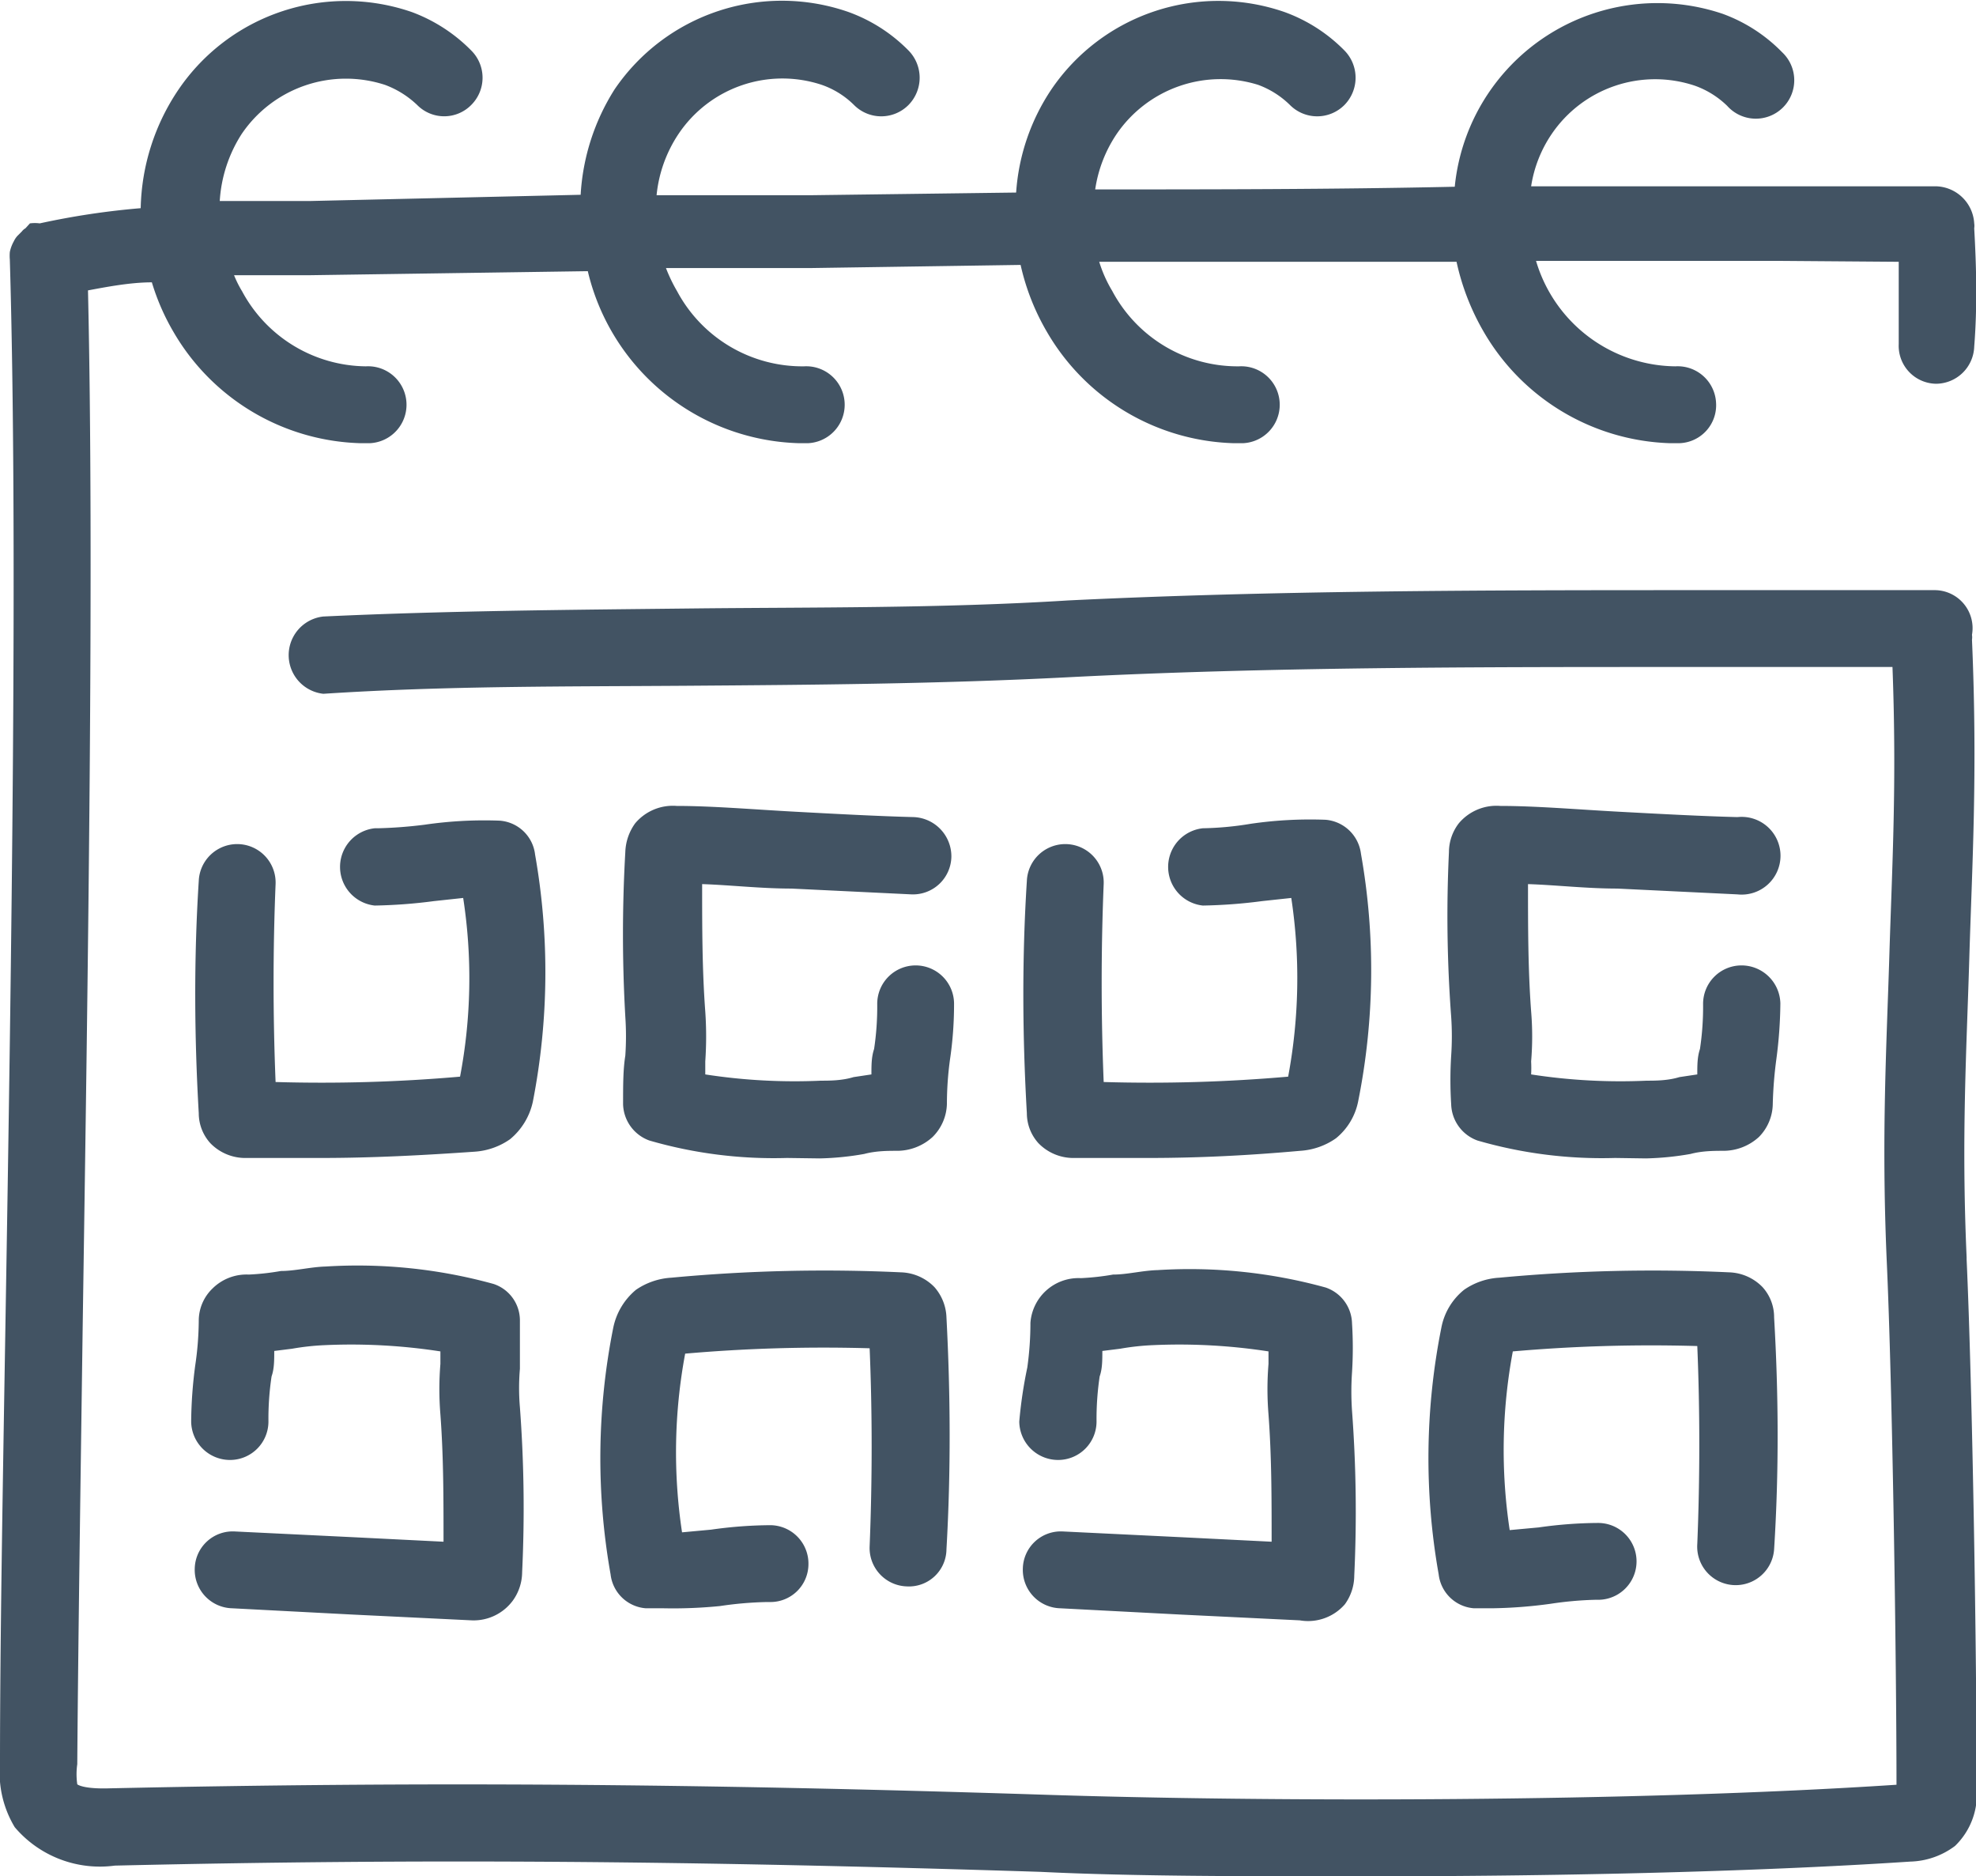 <svg id="Layer_1" data-name="Layer 1" xmlns="http://www.w3.org/2000/svg" viewBox="0 0 44.24 42"><defs><style>.cls-1{fill:#425363;}</style></defs><path class="cls-1" d="M39.89,5.84c-1.69,0-3.56,0-5.5,0A3.29,3.29,0,0,0,37.51,8.2a.86.86,0,0,1,.91.81.85.85,0,0,1-.81.91h-.24a5,5,0,0,1-4.15-2.49,5.39,5.39,0,0,1-.61-1.57l-8,0a2.93,2.93,0,0,0,.29.65A3.18,3.18,0,0,0,27.74,8.2a.86.86,0,1,1,.1,1.72H27.6a5,5,0,0,1-4.16-2.49,5.21,5.21,0,0,1-.59-1.5L18.16,6l-3.25,0a3.54,3.54,0,0,0,.25.52A3.18,3.18,0,0,0,18,8.2a.86.86,0,1,1,.1,1.72h-.23a5,5,0,0,1-4.71-3.85l-6.2.09-1.72,0a2.42,2.42,0,0,0,.18.36A3.18,3.18,0,0,0,8.19,8.2a.86.86,0,1,1,.1,1.72H8.05A5,5,0,0,1,3.89,7.44,5.08,5.08,0,0,1,3.4,6.32c-.48,0-1,.1-1.43.18.14,6.14,0,15.23-.12,23.28-.05,3.62-.1,7-.12,9.71a1.57,1.57,0,0,0,0,.45s.12.11.73.09c6.92-.15,13-.11,20.82.14,5.12.17,13.28.17,19.18-.22v0c0-2.75-.09-8.94-.22-11.76v0c-.12-2.78,0-4.82.06-6.8s.17-3.83.07-6.46c-1.58,0-3.19,0-4.8,0-4.52,0-9.19,0-13.66.23-2.91.15-5.75.17-8.5.19s-5.43,0-8.17.18h0a.87.87,0,0,1,0-1.73c2.78-.13,5.56-.15,8.25-.18s5.55,0,8.43-.18c4.51-.22,9.2-.23,13.74-.23,1.89,0,3.77,0,5.64,0a.85.85,0,0,1,.85,1,.36.36,0,0,1,0,.11c.13,3,0,5.09-.06,7.13s-.18,4-.06,6.69v.05c.13,2.85.23,9,.22,11.79V40a1.6,1.6,0,0,1-.48,1.32,1.74,1.74,0,0,1-1,.35c-3.63.24-8.12.33-12.25.33-2.67,0-5.19,0-7.22-.1-7.84-.25-13.85-.3-20.73-.14A2.5,2.5,0,0,1,.33,40.9,2.36,2.36,0,0,1,0,39.48c0-2.68.06-6.1.12-9.73C.26,21.39.4,11.91.22,5.81v0a1,1,0,0,1,0-.17.85.85,0,0,1,.09-.24.5.5,0,0,1,.08-.12l.1-.1a.27.27,0,0,1,.08-.07L.67,5A.85.85,0,0,1,.89,5h0a17.36,17.36,0,0,1,2.26-.34A4.91,4.91,0,0,1,4,2,4.53,4.53,0,0,1,9.22.27a3.64,3.64,0,0,1,1.33.86.86.86,0,0,1,0,1.22.85.85,0,0,1-1.21,0,2.1,2.1,0,0,0-.72-.45A2.82,2.82,0,0,0,5.41,3,3.12,3.12,0,0,0,4.92,4.5c.66,0,1.32,0,2,0L13,4.36A4.93,4.93,0,0,1,13.76,2,4.53,4.53,0,0,1,19,.27a3.6,3.6,0,0,1,1.34.86.87.87,0,0,1,0,1.22.86.86,0,0,1-1.22,0,1.92,1.92,0,0,0-.72-.45A2.8,2.8,0,0,0,15.19,3a3,3,0,0,0-.49,1.37l3.44,0,4.61-.06A4.71,4.71,0,0,1,23.54,2,4.52,4.52,0,0,1,28.76.27a3.6,3.6,0,0,1,1.34.86.87.87,0,0,1,0,1.22.86.86,0,0,1-1.22,0,2,2,0,0,0-.71-.45A2.82,2.82,0,0,0,25,3a3,3,0,0,0-.48,1.24c2.53,0,5.32,0,8.05-.06a4.56,4.56,0,0,1,6-3.87,3.56,3.56,0,0,1,1.33.86.86.86,0,1,1-1.23,1.2,2,2,0,0,0-.72-.45A2.8,2.8,0,0,0,34.74,3a2.85,2.85,0,0,0-.46,1.17c3.42,0,6.65,0,9.06,0A.88.88,0,0,1,44.2,5a.37.37,0,0,1,0,.11c.05.88.07,1.77,0,2.65a.86.86,0,0,1-.86.83h0a.85.85,0,0,1-.83-.89c0-.61,0-1.23,0-1.84Z"/><path class="cls-1" d="M7.19,25.92c-.58,0-1.15,0-1.73,0a1.09,1.09,0,0,1-.75-.33,1,1,0,0,1-.26-.67c-.1-1.73-.11-3.48,0-5.2a.86.86,0,1,1,1.72.07c-.06,1.46-.06,2.95,0,4.43a35.61,35.61,0,0,0,4.13-.12,11.78,11.78,0,0,0,.07-4l-.65.07a11.55,11.55,0,0,1-1.33.1.87.87,0,0,1,0-1.73h.07a10.24,10.24,0,0,0,1.05-.08,9.22,9.22,0,0,1,1.68-.09.86.86,0,0,1,.79.76,15.14,15.14,0,0,1-.05,5.53,1.5,1.5,0,0,1-.51.84,1.56,1.56,0,0,1-.8.28C9.47,25.86,8.33,25.92,7.19,25.92Zm-1-1.14Z"/><path class="cls-1" d="M17.62,25.92a10,10,0,0,1-3.08-.39.89.89,0,0,1-.59-.81c0-.43,0-.78.05-1.09a6.43,6.43,0,0,0,0-.87,32.42,32.42,0,0,1,0-3.69,1.16,1.16,0,0,1,.22-.64,1.1,1.1,0,0,1,.93-.39c.8,0,1.73.08,2.66.13s1.86.1,2.65.12a.88.88,0,0,1,.84.89.86.86,0,0,1-.89.84l-2.69-.13c-.69,0-1.38-.08-2-.1,0,.95,0,1.91.07,2.85a8.12,8.12,0,0,1,0,1.12l0,.29a13.08,13.08,0,0,0,2.59.14c.19,0,.47,0,.73-.08l.4-.06c0-.21,0-.39.06-.57a6.37,6.37,0,0,0,.07-1,.86.86,0,0,1,.86-.87h0a.86.86,0,0,1,.86.85,8.47,8.47,0,0,1-.09,1.25,7.35,7.35,0,0,0-.07,1,1.08,1.08,0,0,1-.32.74,1.18,1.18,0,0,1-.81.31c-.18,0-.46,0-.72.07a6.39,6.39,0,0,1-1,.1Zm1.76-1.23Z"/><path class="cls-1" d="M25.73,25.92c-.58,0-1.15,0-1.73,0a1.09,1.09,0,0,1-.75-.33,1,1,0,0,1-.26-.67c-.1-1.73-.11-3.48,0-5.2a.86.86,0,1,1,1.72.07c-.06,1.46-.06,2.95,0,4.43a35.61,35.61,0,0,0,4.13-.12,12,12,0,0,0,.07-4l-.65.07a11.55,11.55,0,0,1-1.33.1.87.87,0,0,1,0-1.73A7.16,7.16,0,0,0,28,18.44a9.22,9.22,0,0,1,1.68-.09.87.87,0,0,1,.79.76,14.93,14.93,0,0,1-.06,5.53,1.42,1.42,0,0,1-.5.84,1.56,1.56,0,0,1-.8.28C28,25.86,26.87,25.92,25.73,25.92Zm-1-1.14Z"/><path class="cls-1" d="M36.16,25.92a10,10,0,0,1-3.08-.39.89.89,0,0,1-.59-.81,8.68,8.68,0,0,1,0-1.09,6.43,6.43,0,0,0,0-.87,30.27,30.27,0,0,1-.05-3.69,1.06,1.06,0,0,1,.22-.64,1.1,1.1,0,0,1,.93-.39c.8,0,1.73.08,2.66.13s1.86.1,2.65.12a.87.87,0,1,1,0,1.73l-2.69-.13c-.69,0-1.38-.08-2-.1,0,.95,0,1.91.07,2.85a6.73,6.73,0,0,1,0,1.12,2.83,2.83,0,0,1,0,.29,13.08,13.08,0,0,0,2.59.14c.19,0,.47,0,.73-.08l.4-.06c0-.21,0-.39.06-.57a6.37,6.37,0,0,0,.07-1,.86.86,0,0,1,.86-.87h0a.87.87,0,0,1,.87.85,10,10,0,0,1-.09,1.25,9.22,9.22,0,0,0-.08,1,1.07,1.07,0,0,1-.31.74,1.18,1.18,0,0,1-.81.31c-.18,0-.46,0-.72.07a6.52,6.52,0,0,1-1,.1Zm1.76-1.23Z"/><path class="cls-1" d="M33.4,36,33,36a.86.86,0,0,1-.79-.76,14.88,14.88,0,0,1,.06-5.52,1.43,1.43,0,0,1,.51-.85,1.53,1.53,0,0,1,.79-.27,36.8,36.8,0,0,1,5.14-.12,1.09,1.09,0,0,1,.75.33,1,1,0,0,1,.26.68c.1,1.71.11,3.46,0,5.19A.86.86,0,1,1,38,34.56c.06-1.47.06-3,0-4.43a35.61,35.61,0,0,0-4.13.12,12,12,0,0,0-.07,4l.65-.06a9.68,9.68,0,0,1,1.33-.1.86.86,0,0,1,0,1.72h-.07a8,8,0,0,0-1,.09A10.54,10.54,0,0,1,33.4,36ZM34,30Z"/><path class="cls-1" d="M29.1,36.27h0l-2.68-.13L23.74,36a.86.86,0,0,1-.84-.89.85.85,0,0,1,.89-.83l2.68.13,2,.1c0-1,0-1.91-.07-2.85a6.89,6.89,0,0,1,0-1.13c0-.09,0-.18,0-.28a13.08,13.08,0,0,0-2.59-.14,5.57,5.57,0,0,0-.73.08l-.4.05c0,.21,0,.4-.06.57a6.5,6.5,0,0,0-.07,1,.86.86,0,0,1-.86.87h0a.87.87,0,0,1-.87-.86A10.11,10.11,0,0,1,23,30.61a7.23,7.23,0,0,0,.07-1,1.08,1.08,0,0,1,1.13-1,5.62,5.62,0,0,0,.72-.08c.32,0,.65-.09,1-.1a11.45,11.45,0,0,1,3.76.39.87.87,0,0,1,.59.8,8.75,8.75,0,0,1,0,1.1,6.28,6.28,0,0,0,0,.86,30.32,30.32,0,0,1,.05,3.69,1.1,1.1,0,0,1-.21.64A1.09,1.09,0,0,1,29.1,36.27Z"/><path class="cls-1" d="M14.86,36l-.4,0a.86.86,0,0,1-.79-.76,14.88,14.88,0,0,1,.06-5.52,1.49,1.49,0,0,1,.51-.85,1.56,1.56,0,0,1,.79-.27,36.77,36.77,0,0,1,5.14-.12,1.09,1.09,0,0,1,.75.33,1.08,1.08,0,0,1,.27.68c.09,1.71.1,3.46,0,5.19a.84.84,0,0,1-.89.83.86.86,0,0,1-.83-.9c.06-1.47.06-3,0-4.43a35.61,35.61,0,0,0-4.13.12,12,12,0,0,0-.07,4l.65-.06a9.68,9.68,0,0,1,1.33-.1.86.86,0,0,1,.85.88.85.85,0,0,1-.86.84h-.07a8.12,8.12,0,0,0-1.05.09A10.54,10.54,0,0,1,14.86,36ZM15.41,30Z"/><path class="cls-1" d="M10.56,36.27h0l-2.68-.13L5.2,36a.86.86,0,0,1-.84-.89.85.85,0,0,1,.89-.83l2.68.13,2,.1c0-1,0-1.91-.07-2.85a6.89,6.89,0,0,1,0-1.13c0-.09,0-.18,0-.28a13.08,13.08,0,0,0-2.59-.14,5.57,5.57,0,0,0-.73.08l-.4.05c0,.21,0,.4-.06.57a6.41,6.41,0,0,0-.07,1,.86.86,0,0,1-.86.87h0a.87.87,0,0,1-.87-.86,10.11,10.11,0,0,1,.09-1.25,7.11,7.11,0,0,0,.08-1,1,1,0,0,1,.31-.73,1.08,1.08,0,0,1,.81-.31,5.62,5.62,0,0,0,.72-.08c.32,0,.66-.09,1-.1a11.45,11.45,0,0,1,3.76.39.86.86,0,0,1,.59.8c0,.44,0,.79,0,1.1a5.05,5.05,0,0,0,0,.86,30.32,30.32,0,0,1,.05,3.69,1.1,1.1,0,0,1-.21.64A1.09,1.09,0,0,1,10.56,36.27ZM6.25,29.61h0Z"/></svg>